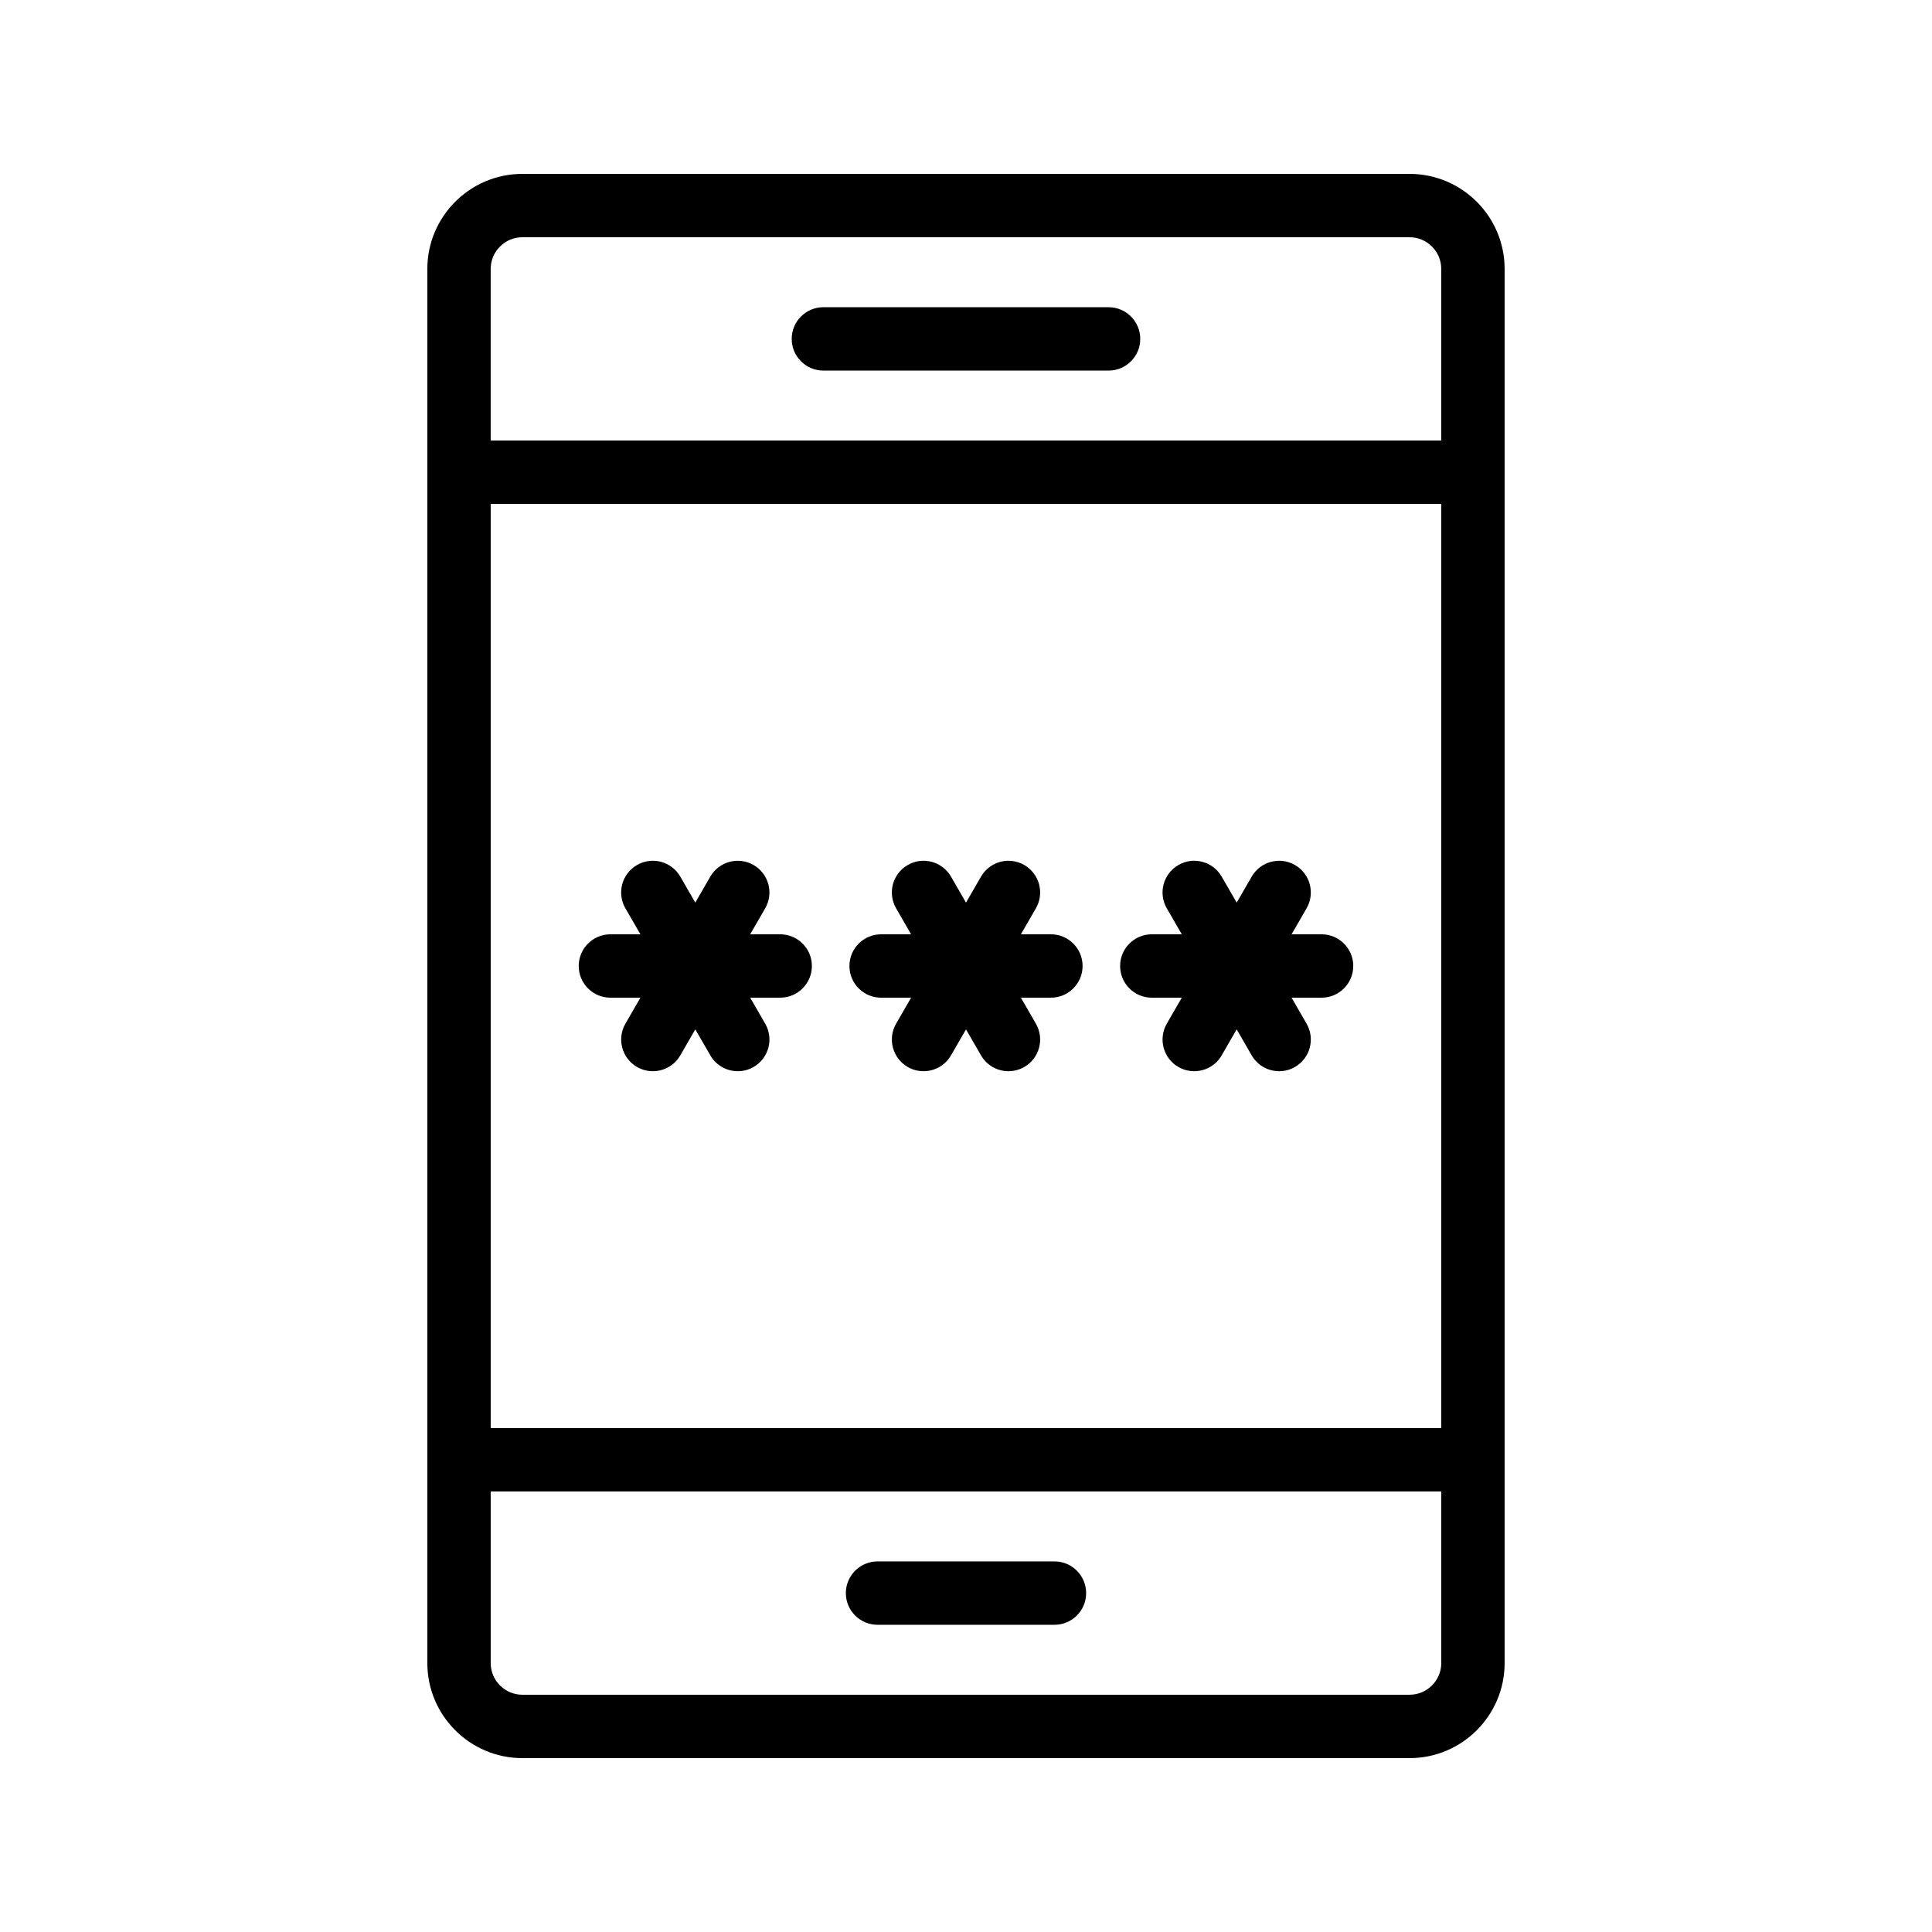 <?xml version="1.0" encoding="UTF-8"?>
<!-- Uploaded to: ICON Repo, www.svgrepo.com, Generator: ICON Repo Mixer Tools -->
<svg fill="#000000" width="800px" height="800px" version="1.1" viewBox="144 144 512 512" xmlns="http://www.w3.org/2000/svg">
 <g>
  <path d="m517.55 190.08h-235.11c-13.891 0-25.191 11.301-25.191 25.191v369.46c0 13.891 11.301 25.191 25.191 25.191h235.11c13.891 0 25.191-11.301 25.191-25.191v-53.855c0-0.008 0.004-0.012 0.004-0.02 0-0.008-0.004-0.012-0.004-0.02v-261.66c0-0.008 0.004-0.012 0.004-0.02 0-0.008-0.004-0.012-0.004-0.02v-53.863c0-13.891-11.301-25.191-25.191-25.191zm-243.51 87.469h251.91v244.91h-251.91zm8.398-70.676h235.11c4.629 0 8.398 3.766 8.398 8.398v45.484h-251.91v-45.484c0-4.633 3.769-8.398 8.398-8.398zm235.11 386.25h-235.11c-4.629 0-8.398-3.766-8.398-8.398v-45.477h251.91v45.48c0 4.633-3.769 8.395-8.398 8.395z"/>
  <path d="m423.44 557.79h-46.883c-4.637 0-8.398 3.754-8.398 8.398 0 4.641 3.758 8.398 8.398 8.398h46.883c4.637 0 8.398-3.754 8.398-8.398-0.004-4.644-3.762-8.398-8.398-8.398z"/>
  <path d="m362.21 242.21h75.57c4.637 0 8.398-3.754 8.398-8.398 0-4.641-3.758-8.398-8.398-8.398h-75.57c-4.637 0-8.398 3.754-8.398 8.398 0 4.641 3.762 8.398 8.398 8.398z"/>
  <path d="m350.76 391.6h-7.953l3.977-6.887c2.316-4.019 0.941-9.152-3.074-11.473-4.031-2.328-9.152-0.934-11.473 3.074l-3.977 6.887-3.977-6.887c-2.32-4.019-7.445-5.402-11.473-3.074-4.019 2.32-5.391 7.453-3.074 11.473l3.981 6.887h-7.953c-4.637 0-8.398 3.754-8.398 8.398 0 4.641 3.758 8.398 8.398 8.398h7.953l-3.977 6.887c-2.316 4.019-0.941 9.152 3.074 11.473 1.324 0.762 2.766 1.125 4.191 1.125 2.902 0 5.723-1.508 7.281-4.199l3.977-6.887 3.977 6.887c1.559 2.699 4.379 4.199 7.281 4.199 1.422 0 2.867-0.359 4.191-1.125 4.019-2.32 5.391-7.453 3.074-11.473l-3.981-6.891h7.953c4.637 0 8.398-3.754 8.398-8.398 0-4.641-3.758-8.395-8.398-8.395z"/>
  <path d="m422.5 391.6h-7.953l3.977-6.887c2.316-4.019 0.941-9.152-3.074-11.473-4.019-2.328-9.152-0.941-11.473 3.074l-3.977 6.887-3.977-6.887c-2.324-4.019-7.465-5.402-11.473-3.074-4.019 2.32-5.391 7.453-3.074 11.473l3.977 6.887h-7.949c-4.637 0-8.398 3.754-8.398 8.398 0 4.641 3.758 8.398 8.398 8.398h7.949l-3.977 6.887c-2.316 4.019-0.941 9.152 3.074 11.473 1.32 0.762 2.766 1.125 4.191 1.125 2.902 0 5.723-1.5 7.281-4.199l3.977-6.887 3.977 6.887c1.559 2.699 4.379 4.199 7.281 4.199 1.422 0 2.871-0.359 4.191-1.125 4.019-2.32 5.391-7.453 3.074-11.473l-3.977-6.891h7.953c4.637 0 8.398-3.754 8.398-8.398 0-4.641-3.762-8.395-8.398-8.395z"/>
  <path d="m494.23 391.6h-7.949l3.977-6.887c2.316-4.019 0.941-9.152-3.074-11.473-4.019-2.328-9.152-0.941-11.473 3.074l-3.977 6.887-3.977-6.887c-2.324-4.019-7.465-5.402-11.473-3.074-4.019 2.32-5.391 7.453-3.074 11.473l3.977 6.887h-7.949c-4.637 0-8.398 3.754-8.398 8.398 0 4.641 3.758 8.398 8.398 8.398h7.949l-3.977 6.887c-2.316 4.019-0.941 9.152 3.074 11.473 1.32 0.762 2.766 1.125 4.191 1.125 2.902 0 5.723-1.5 7.281-4.199l3.977-6.887 3.977 6.887c1.559 2.699 4.379 4.199 7.281 4.199 1.422 0 2.871-0.359 4.191-1.125 4.019-2.32 5.391-7.453 3.074-11.473l-3.977-6.891h7.949c4.637 0 8.398-3.754 8.398-8.398 0-4.641-3.762-8.395-8.398-8.395z"/>
 </g>
</svg>